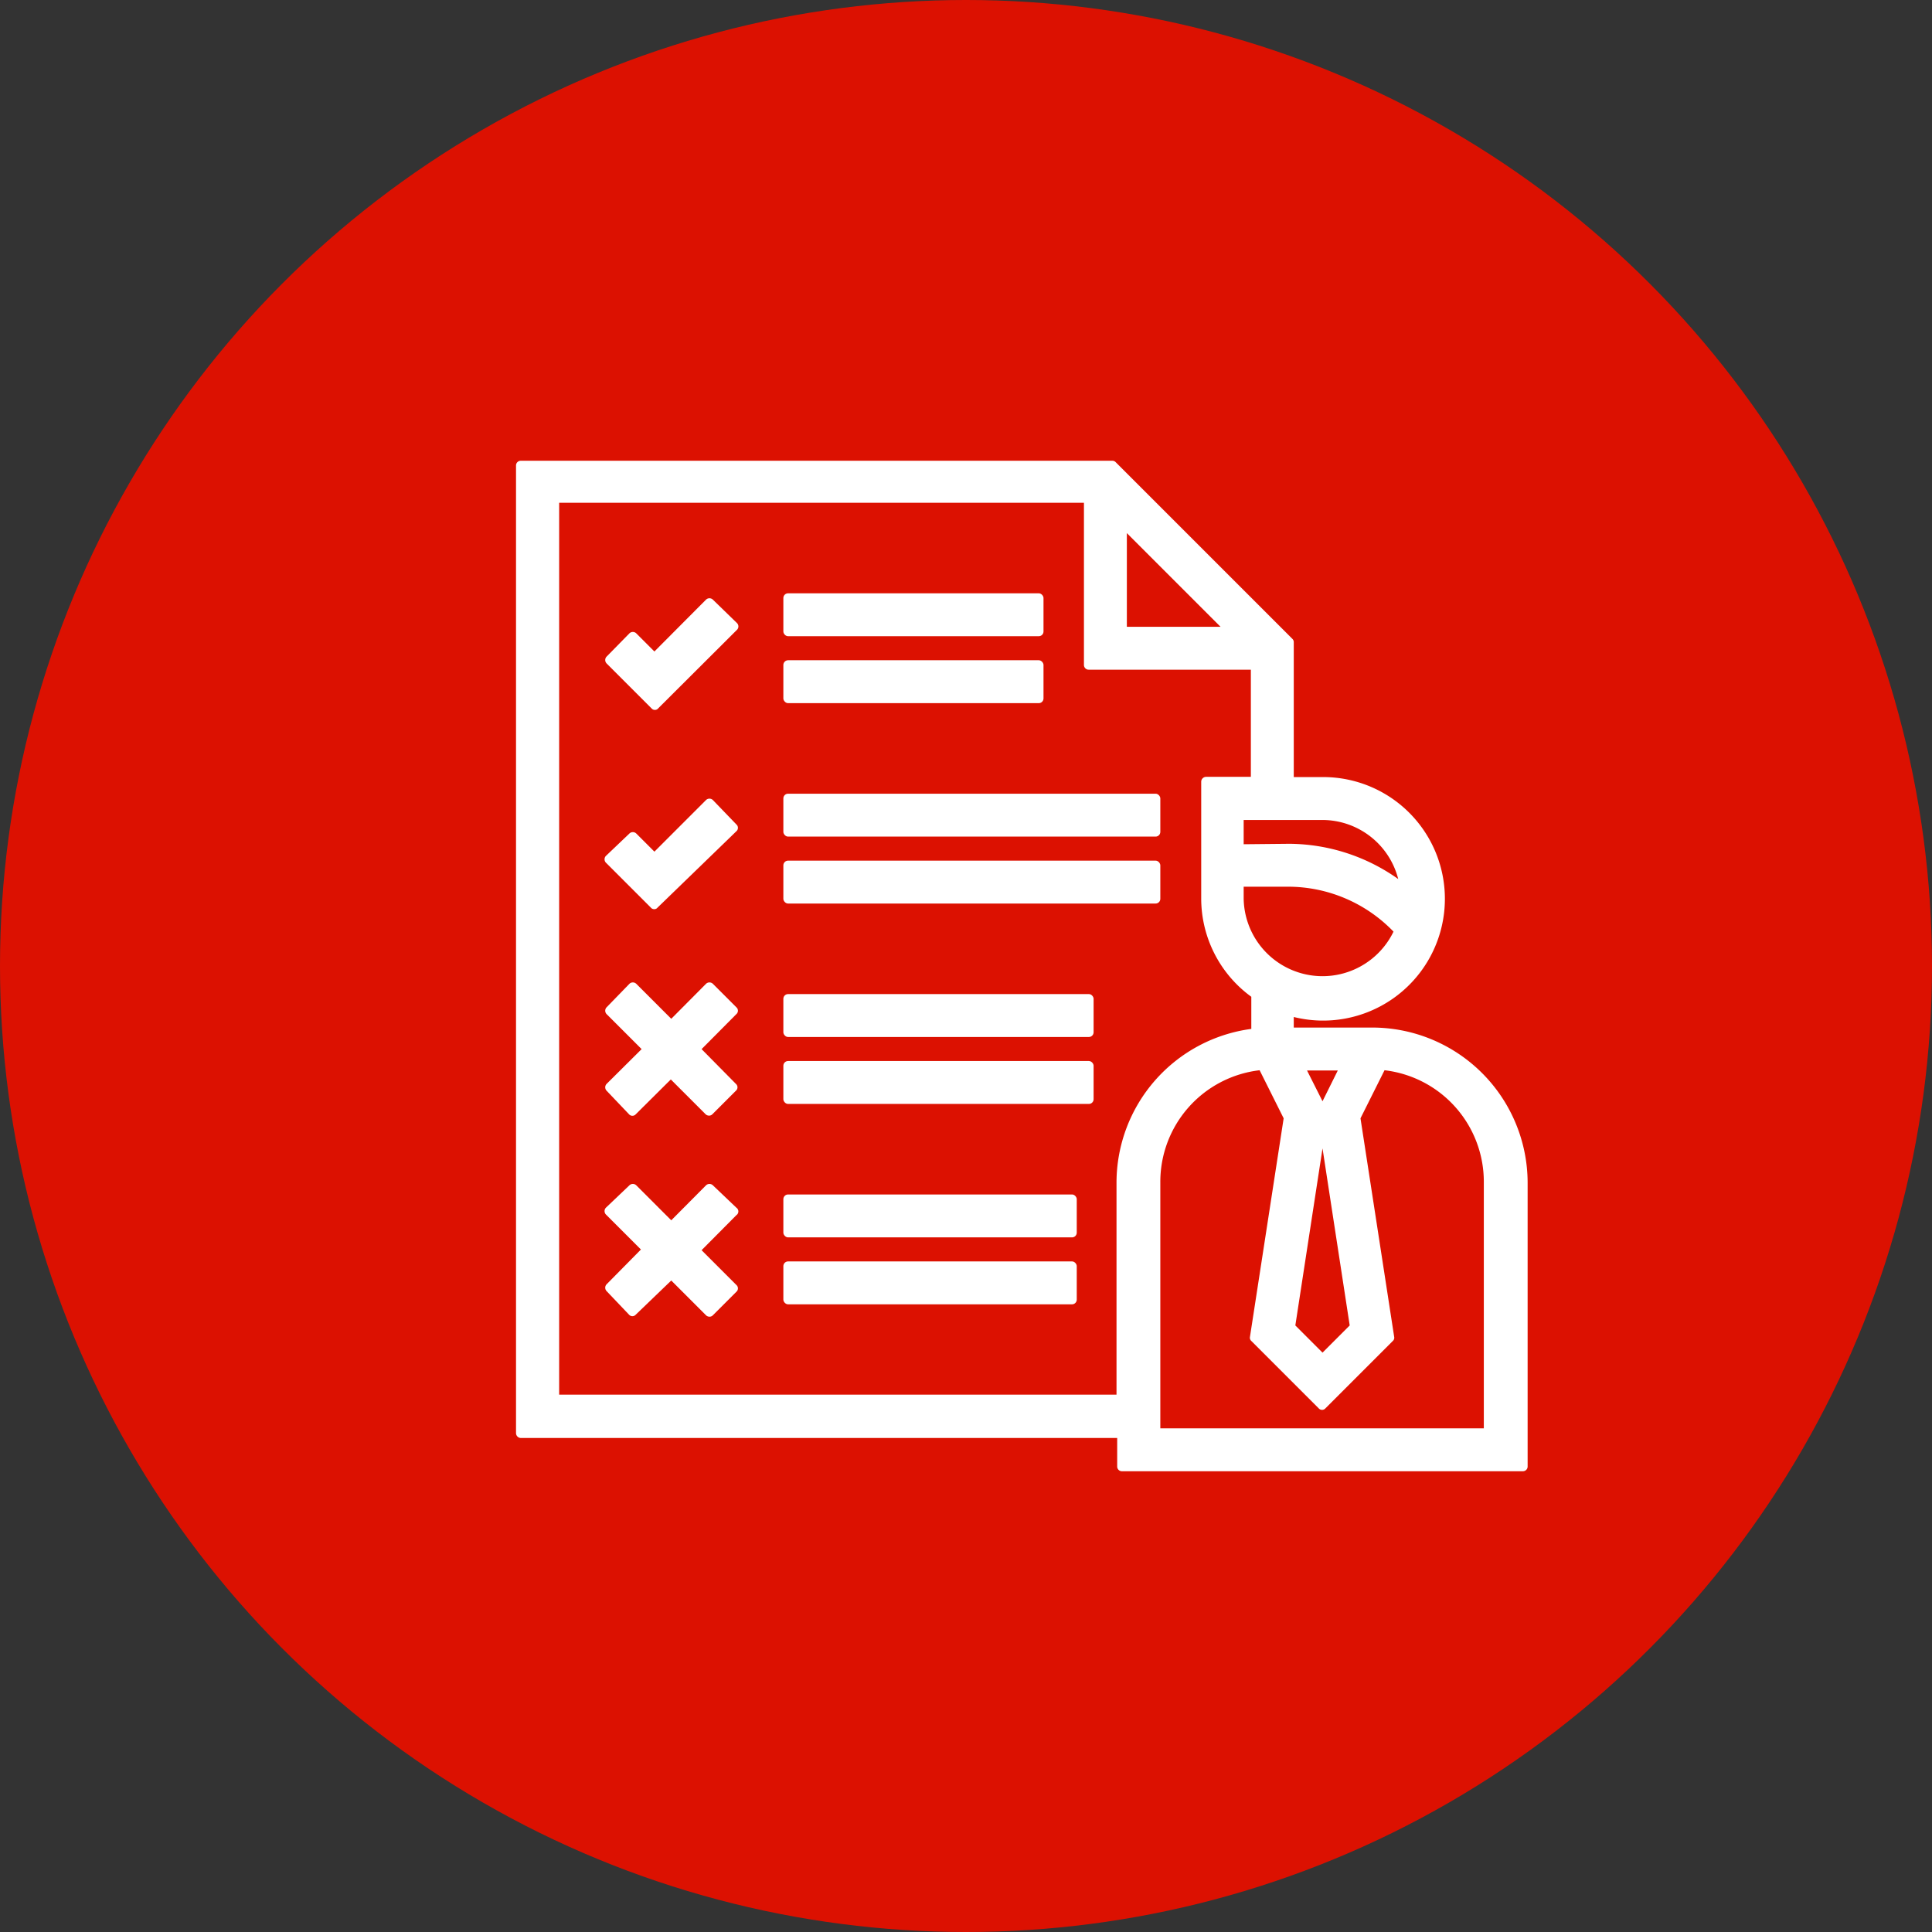 <svg xmlns="http://www.w3.org/2000/svg" viewBox="0 0 86 86"><rect x="0" y="0" width="86" height="86" fill="#333333" stroke="none"/><defs><style>.cls-1{fill:#dc1101;}.cls-2{fill:#fff;}</style></defs><title>ico_require</title><g id="レイヤー_2" data-name="レイヤー 2"><g id="text"><circle class="cls-1" cx="43" cy="43" r="43"/><path class="cls-2" d="M31.73,26.69a.22.22,0,0,0-.3,0L29.13,29l-.81-.81a.22.22,0,0,0-.3,0L27,29.23a.22.22,0,0,0,0,.3l2,2a.19.19,0,0,0,.15.07.18.18,0,0,0,.15-.07l3.5-3.49a.21.21,0,0,0,0-.31Z"/><rect class="cls-2" x="34.87" y="26.41" width="11.58" height="1.91" rx="0.21"/><rect class="cls-2" x="34.87" y="29.39" width="11.58" height="1.91" rx="0.21"/><rect class="cls-2" x="34.87" y="44.25" width="13.81" height="1.91" rx="0.21"/><rect class="cls-2" x="34.87" y="47.23" width="13.81" height="1.91" rx="0.21"/><path class="cls-2" d="M32.78,44.84l-1.05-1.05a.22.22,0,0,0-.3,0l-1.55,1.56-1.56-1.56a.22.22,0,0,0-.3,0L27,44.84a.22.22,0,0,0,0,.3l1.56,1.56L27,48.25a.22.22,0,0,0,0,.3L28,49.6a.2.2,0,0,0,.3,0l1.56-1.55,1.55,1.55a.22.22,0,0,0,.15.06.2.2,0,0,0,.15-.06l1.05-1.05a.2.2,0,0,0,0-.3L31.23,46.7l1.55-1.56A.2.2,0,0,0,32.78,44.84Z"/><rect class="cls-2" x="34.87" y="53.17" width="13.06" height="1.91" rx="0.21"/><rect class="cls-2" x="34.87" y="56.15" width="13.06" height="1.91" rx="0.21"/><path class="cls-2" d="M32.78,53.76l-1.05-1a.22.22,0,0,0-.3,0l-1.55,1.56-1.56-1.56a.22.22,0,0,0-.3,0l-1.05,1a.22.22,0,0,0,0,.3l1.56,1.56L27,57.17a.22.22,0,0,0,0,.3L28,58.52a.2.2,0,0,0,.3,0L29.88,57l1.55,1.55a.22.22,0,0,0,.15.06.2.2,0,0,0,.15-.06l1.05-1.05a.2.2,0,0,0,0-.3l-1.55-1.55,1.55-1.56A.2.2,0,0,0,32.78,53.76Z"/><path class="cls-2" d="M31.73,35.61a.22.22,0,0,0-.3,0l-2.3,2.3-.81-.81a.22.22,0,0,0-.3,0l-1.05,1a.22.22,0,0,0,0,.3l2,2a.19.19,0,0,0,.15.07.18.18,0,0,0,.15-.07L32.78,37a.2.2,0,0,0,0-.3Z"/><rect class="cls-2" x="34.87" y="35.33" width="16.78" height="1.91" rx="0.21"/><rect class="cls-2" x="34.87" y="38.31" width="16.78" height="1.91" rx="0.21"/><path class="cls-2" d="M61.1,45.74H57.59v-.47a5.42,5.42,0,1,0,1.28-10.68H57.59v-6a.2.2,0,0,0-.06-.15l-7.87-7.87a.2.2,0,0,0-.15-.06H23.19a.21.21,0,0,0-.22.21V63.79a.22.22,0,0,0,.22.22H49.73v1.27a.21.21,0,0,0,.22.21H67.79a.21.21,0,0,0,.21-.21V52.64A6.92,6.92,0,0,0,61.1,45.74ZM50.16,27.9V23.73l4.17,4.17Zm8.71,32.31L57.66,59l1.21-7.88L60.08,59Zm0-11.19-.69-1.37h1.37Zm-7.22,3.62a5,5,0,0,1,4.42-5l1.07,2.14-1.5,9.73a.19.19,0,0,0,.06.18l3,3a.2.2,0,0,0,.3,0l3-3a.19.19,0,0,0,.06-.18l-1.5-9.73,1.07-2.14a5,5,0,0,1,4.42,5V63.58H51.65ZM55.36,40v-.53h2a6.52,6.52,0,0,1,4.67,2A3.51,3.51,0,0,1,55.36,40Zm.32-5.42h-2a.22.22,0,0,0-.21.21V40a5.41,5.41,0,0,0,2.23,4.37v1.43a6.91,6.91,0,0,0-6,6.83v9.45H24.89V22.38H48.25V29.6a.21.21,0,0,0,.21.21h7.22Zm-.32,3V36.5h3.51a3.49,3.49,0,0,1,3.37,2.63,8.45,8.45,0,0,0-4.86-1.57Z"/></g></g></svg>